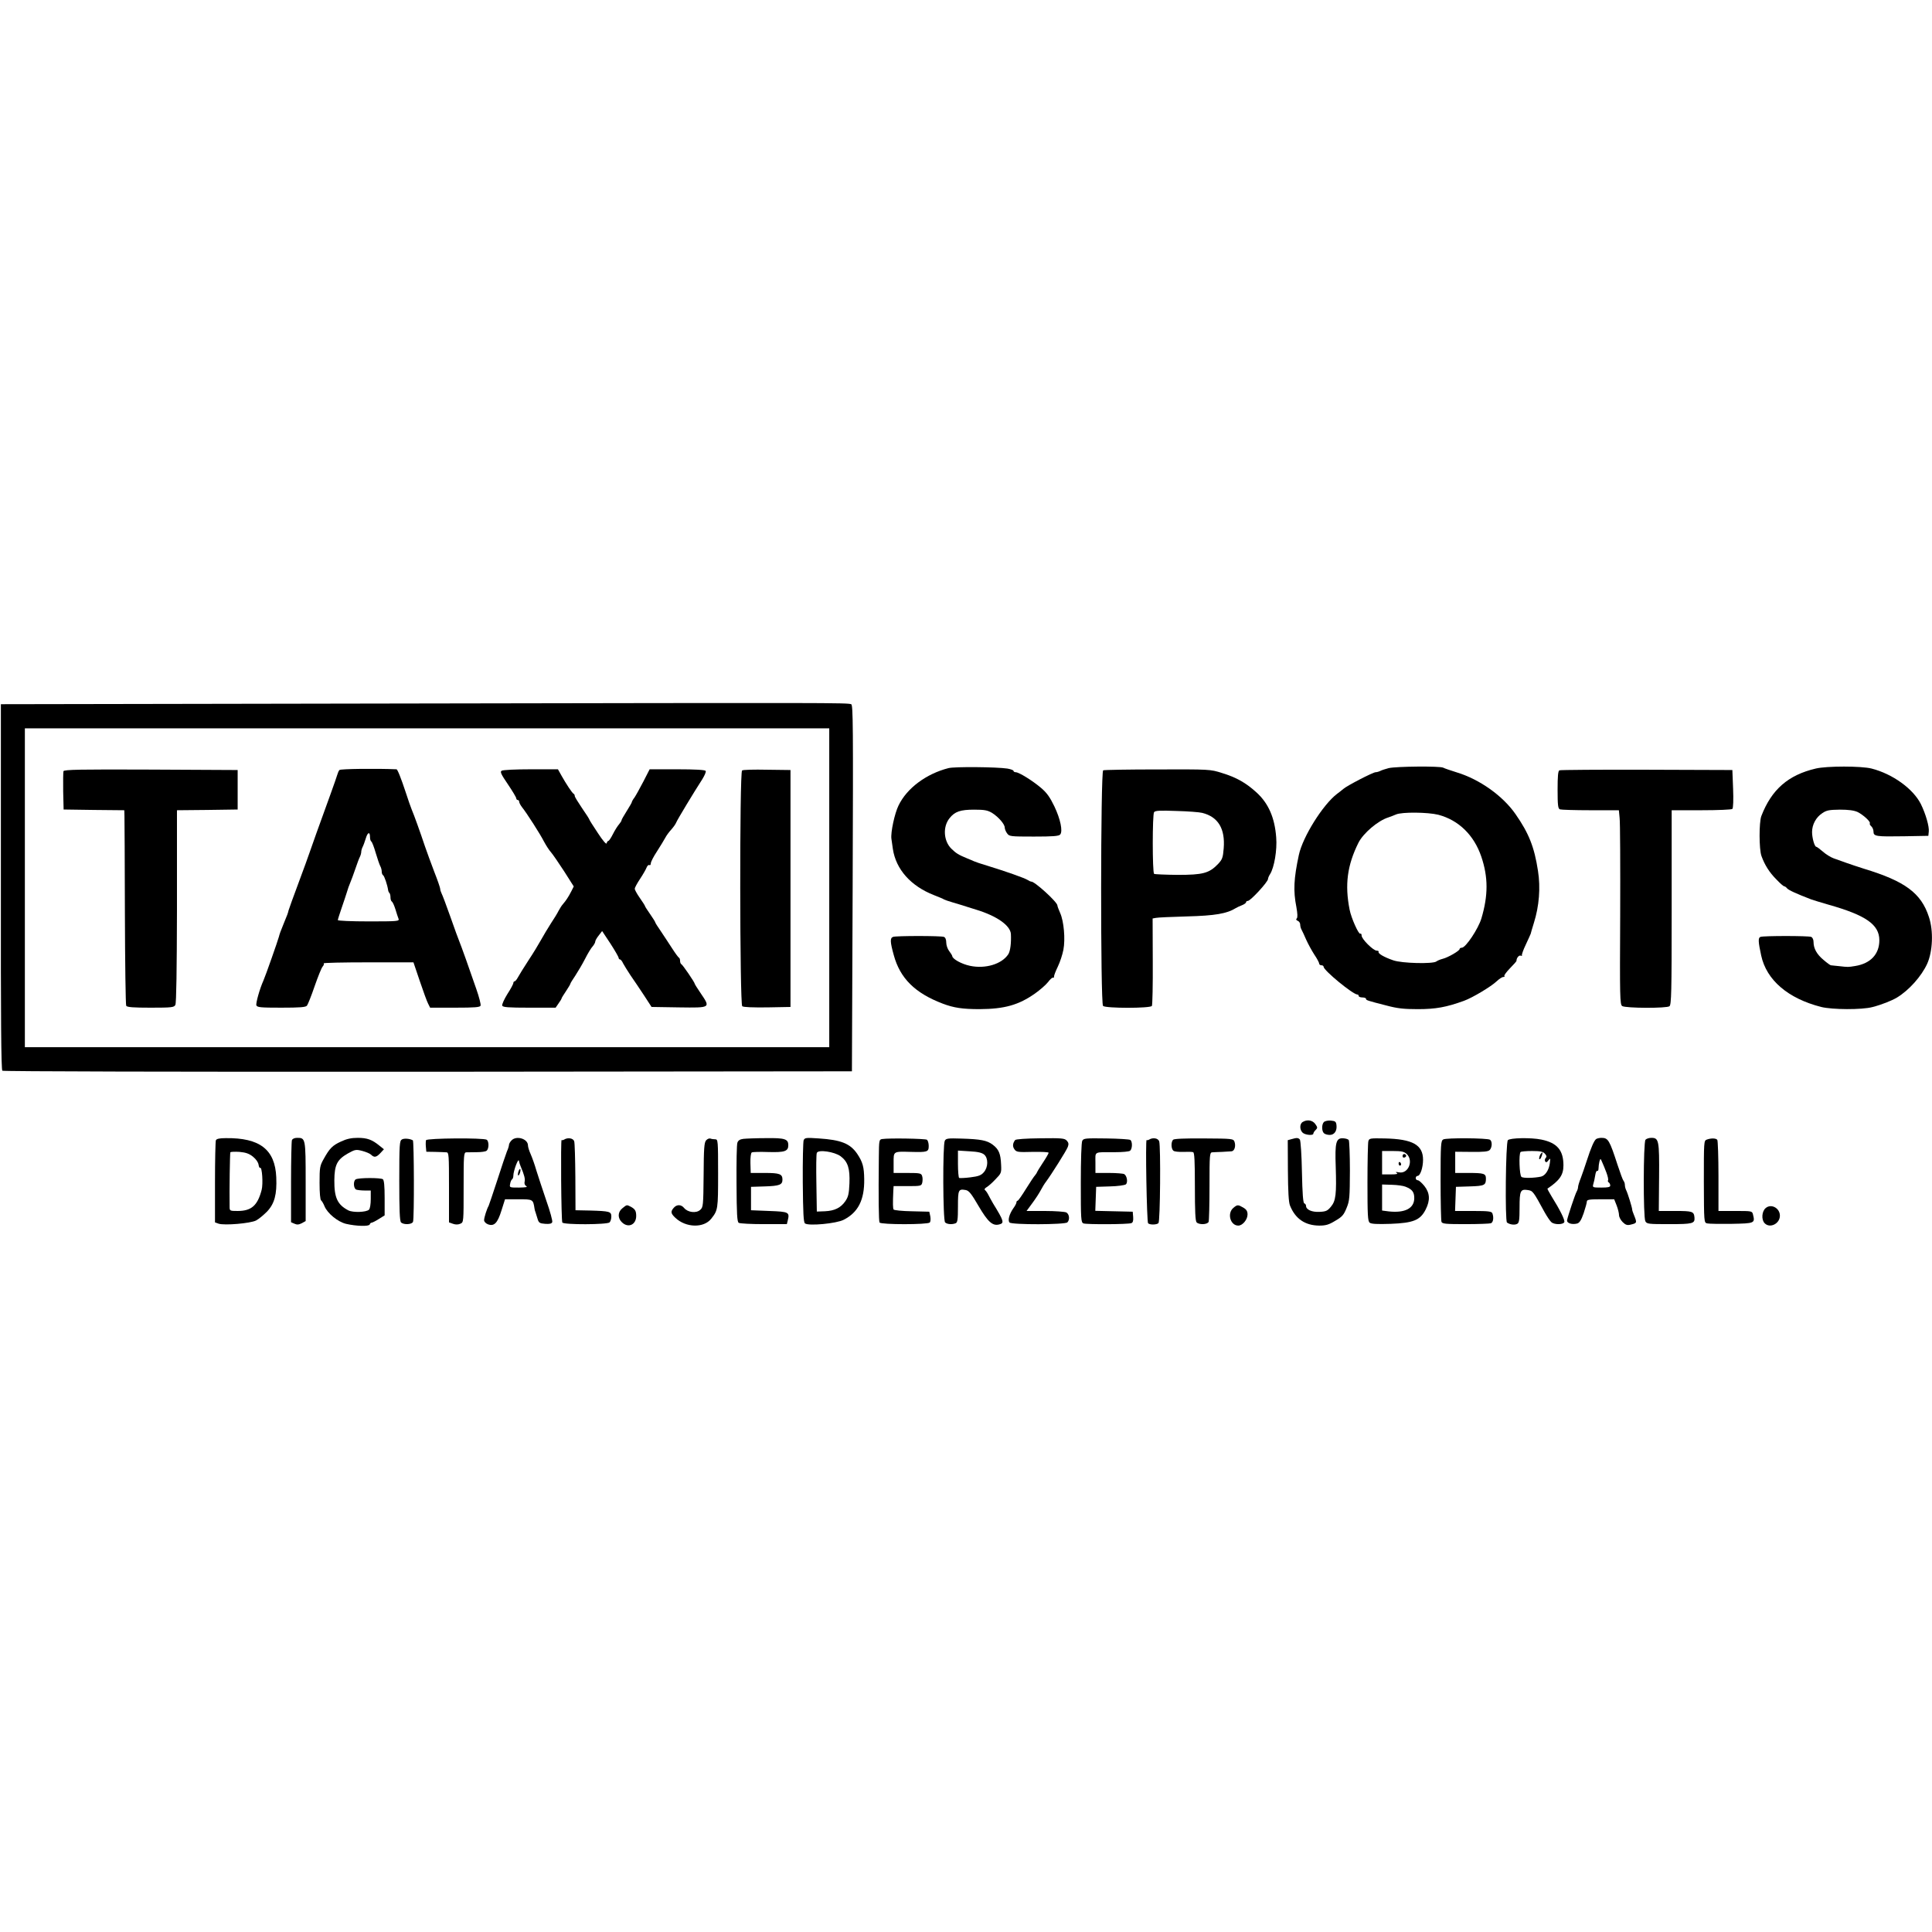 <?xml version="1.0" standalone="no"?>
<!DOCTYPE svg PUBLIC "-//W3C//DTD SVG 20010904//EN"
 "http://www.w3.org/TR/2001/REC-SVG-20010904/DTD/svg10.dtd">
<svg version="1.0" xmlns="http://www.w3.org/2000/svg"
 width="1321pt" height="1321pt" viewBox="0 0 1321 1321"
 preserveAspectRatio="xMidYMid meet">
<g transform="translate(0,1321) scale(0.1,-0.1)"
fill="#000000" stroke="none">
<path d="M2876 8400 l-2870 -5 0 -1248 c-1 -900 2 -1251 10 -1258 7 -5 1164
-8 2910 -7 l2899 3 5 1253 c4 1112 3 1253 -10 1257 -31 10 -127 10 -2944 5z
m2794 -1260 l0 -1090 -2750 0 -2750 0 0 1090 0 1090 2750 0 2750 0 0 -1090z"/>
<path d="M2321 7945 c-5 -5 -11 -19 -14 -30 -3 -11 -24 -71 -46 -132 -87 -240
-123 -340 -141 -393 -10 -30 -46 -129 -80 -220 -34 -91 -64 -174 -67 -185 -4
-19 -8 -29 -34 -92 -21 -51 -27 -68 -32 -88 -6 -24 -93 -272 -106 -300 -25
-55 -53 -155 -48 -169 6 -14 29 -16 170 -16 128 0 167 3 176 14 6 8 30 67 52
132 23 66 47 126 55 135 8 9 11 19 7 22 -3 4 133 7 304 7 l310 0 43 -127 c24
-71 49 -140 57 -155 l14 -28 170 0 c138 0 171 3 175 14 3 8 -10 59 -29 113
-19 54 -51 145 -71 203 -21 58 -41 114 -46 125 -5 11 -32 85 -60 165 -28 80
-56 153 -61 162 -5 10 -9 23 -9 30 0 7 -18 60 -41 118 -22 58 -51 137 -64 175
-31 93 -74 213 -90 250 -7 17 -25 68 -40 115 -33 100 -57 160 -64 160 -139 6
-385 3 -390 -5z m209 -460 c0 -13 4 -26 9 -29 5 -3 19 -39 30 -78 12 -40 26
-81 31 -90 6 -10 10 -27 10 -37 0 -11 4 -23 10 -26 8 -5 29 -66 34 -102 1 -7
5 -16 9 -19 4 -4 7 -18 7 -30 0 -13 4 -26 10 -29 5 -3 16 -27 24 -53 8 -26 17
-55 21 -64 7 -17 -7 -18 -204 -18 -119 0 -211 4 -211 9 0 5 12 42 26 83 14 40
30 89 36 108 5 19 16 49 23 65 7 17 23 59 35 95 12 36 26 73 31 82 5 10 9 25
9 33 0 8 4 23 9 33 5 9 15 36 22 59 13 44 29 49 29 8z"/>
<path d="M434 7937 c-2 -7 -3 -69 -2 -138 l3 -124 208 -3 207 -2 1 -38 c1 -20
2 -318 3 -662 1 -344 5 -631 9 -637 6 -10 51 -13 167 -13 145 0 160 2 169 19
7 12 10 245 11 642 0 343 0 639 0 656 l0 33 208 2 207 3 0 135 0 135 -593 3
c-482 2 -594 0 -598 -11z"/>
<path d="M3430 7940 c-12 -7 -4 -24 43 -93 31 -46 57 -89 57 -96 0 -6 5 -11
10 -11 6 0 10 -6 10 -12 0 -7 9 -24 20 -38 32 -40 123 -182 150 -235 14 -26
35 -59 48 -73 12 -14 52 -72 89 -129 l66 -104 -16 -32 c-21 -41 -38 -66 -58
-89 -9 -10 -22 -31 -30 -46 -7 -15 -31 -54 -53 -87 -21 -33 -51 -83 -67 -112
-16 -29 -54 -92 -86 -140 -32 -49 -64 -101 -72 -116 -8 -15 -18 -27 -23 -27
-4 0 -8 -5 -8 -11 0 -7 -18 -41 -41 -76 -22 -36 -38 -71 -35 -79 4 -11 40 -14
185 -14 l180 0 20 29 c12 16 21 32 21 35 0 3 14 25 30 49 17 25 30 48 30 51 0
3 15 28 33 54 17 26 48 78 67 115 19 38 43 77 53 87 9 11 17 25 17 32 0 7 11
26 24 42 l23 30 57 -86 c31 -48 56 -92 56 -97 0 -6 4 -11 9 -11 5 0 15 -12 22
-28 8 -15 31 -52 51 -82 21 -30 62 -91 91 -135 l52 -80 188 -3 c219 -3 216 -4
147 98 -22 32 -40 61 -40 64 0 9 -83 131 -92 134 -4 2 -8 12 -8 22 0 10 -3 20
-8 22 -4 2 -25 30 -46 63 -21 33 -56 85 -77 117 -22 31 -39 59 -39 62 0 3 -16
29 -35 56 -19 27 -35 52 -35 55 0 3 -16 28 -35 55 -19 27 -35 56 -35 63 0 7
16 37 36 67 20 30 40 65 45 78 5 13 13 20 19 17 5 -3 10 2 10 12 0 10 19 47
43 83 23 36 48 77 56 92 7 14 26 40 41 56 15 17 30 38 34 49 7 18 121 207 178
295 16 26 27 51 23 57 -4 7 -72 11 -195 11 l-188 0 -42 -82 c-24 -46 -51 -95
-61 -110 -11 -14 -19 -29 -19 -33 0 -3 -16 -31 -35 -61 -19 -30 -35 -58 -35
-62 0 -5 -8 -17 -17 -28 -10 -11 -29 -41 -42 -67 -13 -26 -27 -47 -32 -47 -4
0 -9 -7 -11 -16 -2 -10 -26 18 -60 70 -32 48 -58 89 -58 92 0 3 -22 38 -50 78
-27 40 -50 77 -50 83 0 6 -3 13 -7 15 -10 4 -52 68 -84 125 l-24 43 -185 0
c-102 0 -192 -4 -200 -10z"/>
<path d="M5074 7942 c-18 -11 -16 -1598 1 -1612 8 -7 72 -9 171 -8 l159 3 0
810 0 810 -160 2 c-88 2 -165 0 -171 -5z"/>
<path d="M6485 7958 c-152 -39 -284 -137 -341 -255 -27 -54 -55 -186 -49 -228
2 -11 6 -42 10 -70 21 -139 122 -253 280 -315 33 -13 65 -26 70 -30 6 -3 30
-12 55 -19 25 -7 56 -17 70 -21 14 -5 57 -18 95 -30 141 -43 233 -108 237
-166 3 -62 -4 -118 -18 -139 -44 -67 -156 -101 -261 -79 -58 12 -121 47 -122
67 -1 5 -10 20 -21 34 -11 14 -20 40 -20 58 0 21 -6 35 -16 39 -20 8 -328 8
-348 0 -21 -8 -20 -34 5 -124 43 -159 145 -260 334 -332 76 -29 136 -38 253
-38 170 1 267 28 379 107 34 24 74 59 89 78 14 19 30 33 34 30 4 -3 7 1 7 8
-1 6 11 37 26 68 15 31 32 83 38 115 14 74 3 195 -22 251 -10 23 -19 46 -19
52 0 23 -160 169 -180 163 -3 0 -14 5 -25 12 -21 13 -145 57 -275 97 -41 12
-82 26 -90 30 -8 4 -28 12 -45 19 -63 26 -77 35 -110 67 -53 52 -60 149 -13
208 36 46 75 59 168 59 72 0 92 -4 123 -22 44 -28 87 -77 87 -101 0 -9 7 -27
16 -39 15 -21 21 -22 183 -22 130 0 171 3 180 14 19 22 2 105 -40 193 -30 62
-51 92 -91 126 -59 50 -151 107 -173 107 -8 0 -15 4 -15 9 0 5 -19 12 -42 16
-73 11 -361 14 -403 3z"/>
<path d="M9495 7958 c-22 -6 -48 -14 -57 -19 -10 -5 -24 -9 -32 -9 -18 0 -198
-93 -222 -115 -6 -5 -25 -21 -42 -33 -97 -74 -234 -293 -261 -417 -35 -163
-39 -246 -17 -357 8 -45 9 -71 3 -77 -7 -7 -5 -12 6 -17 9 -3 17 -15 17 -25 0
-11 4 -27 10 -37 5 -9 19 -39 31 -67 12 -27 37 -73 55 -101 19 -28 34 -56 34
-63 0 -6 7 -11 15 -11 8 0 15 -4 15 -10 0 -25 201 -190 231 -190 5 0 9 -4 9
-10 0 -5 11 -10 25 -10 14 0 25 -4 25 -9 0 -10 6 -12 139 -46 75 -20 118 -25
215 -25 122 0 195 13 316 57 58 21 185 97 224 134 17 16 37 29 45 29 8 0 11 3
7 7 -3 4 14 27 38 52 25 25 45 48 45 51 -1 18 16 40 28 36 8 -3 12 -2 9 2 -2
4 9 37 26 72 17 36 32 70 34 75 1 6 11 39 22 75 36 114 46 240 28 355 -25 163
-62 257 -154 389 -87 125 -246 238 -402 285 -41 13 -83 27 -92 32 -23 12 -322
9 -373 -3z m340 -319 c139 -37 243 -139 293 -285 48 -141 48 -266 1 -424 -21
-70 -107 -200 -134 -200 -8 0 -15 -4 -15 -9 0 -12 -79 -58 -116 -67 -16 -4
-35 -12 -43 -18 -23 -18 -237 -13 -295 8 -62 21 -106 47 -100 58 3 4 -3 8 -13
8 -23 0 -103 79 -103 103 0 10 -4 16 -9 13 -11 -7 -62 107 -73 164 -34 171
-16 304 60 457 33 66 134 152 205 174 17 6 41 15 52 20 40 18 218 16 290 -2z"/>
<path d="M12415 7955 c-188 -44 -302 -143 -372 -325 -16 -43 -16 -226 1 -273
22 -61 54 -112 101 -159 25 -27 50 -48 54 -48 5 0 14 -6 20 -14 10 -12 64 -37
166 -76 11 -4 63 -20 115 -35 259 -73 350 -137 350 -244 0 -95 -60 -159 -165
-176 -49 -8 -48 -8 -110 -1 -27 3 -53 5 -57 6 -3 0 -26 16 -49 36 -47 39 -69
79 -69 124 0 16 -7 30 -16 34 -20 8 -327 8 -347 0 -17 -6 -15 -34 5 -127 36
-168 183 -294 410 -352 76 -19 278 -20 350 -1 63 16 133 44 168 65 83 50 168
146 207 231 38 84 44 225 12 320 -53 164 -164 245 -444 330 -38 12 -92 30
-120 40 -27 10 -67 24 -87 31 -20 7 -54 28 -74 46 -21 18 -41 33 -45 33 -12 0
-29 60 -29 101 0 51 27 101 70 129 29 20 48 23 120 24 60 0 96 -5 121 -16 40
-20 91 -67 84 -78 -3 -4 2 -13 10 -20 8 -7 15 -23 15 -36 0 -33 17 -35 210
-32 l165 3 3 29 c4 34 -21 121 -54 188 -53 105 -193 206 -337 243 -70 18 -307
18 -382 0z"/>
<path d="M7543 7943 c-18 -7 -19 -1593 -1 -1611 17 -17 324 -17 334 0 4 7 7
144 6 305 l-1 293 22 4 c12 3 108 7 212 10 193 5 274 19 335 57 8 5 27 14 43
20 15 6 27 15 27 20 0 5 5 9 12 9 18 0 138 130 138 150 0 6 6 21 14 33 29 46
49 166 42 251 -10 135 -53 233 -134 307 -72 66 -139 104 -238 134 -79 25 -84
25 -440 24 -197 0 -365 -3 -371 -6z m677 -291 c109 -27 158 -108 147 -243 -5
-64 -10 -76 -39 -107 -61 -63 -103 -74 -277 -74 -84 1 -156 4 -160 7 -12 12
-12 407 0 422 9 11 41 12 153 8 77 -2 157 -8 176 -13z"/>
<path d="M10663 7943 c-10 -3 -13 -40 -13 -133 0 -107 3 -129 16 -134 9 -3
103 -6 209 -6 l194 0 5 -52 c4 -29 5 -328 4 -665 -3 -563 -2 -612 14 -622 25
-15 305 -16 323 -1 13 11 15 98 15 639 0 344 0 643 0 664 l0 37 203 0 c114 0
207 4 212 9 6 6 8 63 5 138 l-5 128 -585 2 c-322 1 -591 -1 -597 -4z"/>
<path d="M8908 5539 c-22 -12 -23 -52 -2 -73 17 -17 74 -22 74 -7 0 5 7 17 16
25 14 14 13 18 -3 41 -19 26 -55 32 -85 14z"/>
<path d="M9052 5538 c-15 -15 -16 -60 0 -76 7 -7 24 -12 40 -12 32 0 51 28 46
68 -3 23 -8 27 -38 30 -19 2 -41 -3 -48 -10z"/>
<path d="M1476 5413 c-3 -8 -6 -138 -6 -288 l0 -273 25 -9 c40 -13 217 2 256
22 19 10 52 38 75 61 51 54 68 117 63 234 -8 190 -112 271 -346 268 -44 0 -63
-5 -67 -15z m254 -112 c21 -17 36 -39 38 -55 2 -14 7 -24 11 -21 13 8 21 -109
10 -151 -28 -107 -70 -144 -164 -144 -53 0 -55 1 -55 28 -2 115 2 367 5 373 3
4 31 5 63 3 43 -4 66 -12 92 -33z"/>
<path d="M1996 5414 c-3 -9 -6 -138 -6 -288 l0 -273 23 -10 c17 -8 30 -7 50 3
l27 15 0 270 c0 296 -1 299 -58 299 -18 0 -32 -6 -36 -16z"/>
<path d="M2332 5405 c-59 -27 -78 -46 -119 -120 -26 -46 -28 -58 -28 -163 0
-68 4 -116 11 -120 5 -4 16 -22 23 -40 20 -48 90 -106 147 -120 69 -16 157
-19 162 -4 2 7 8 12 13 12 5 0 27 11 49 25 l40 25 0 119 c0 83 -4 121 -12 128
-15 11 -167 11 -186 -1 -18 -11 -15 -63 4 -70 9 -3 34 -6 57 -6 l42 0 0 -59
c0 -34 -5 -65 -12 -72 -18 -18 -110 -21 -141 -5 -75 39 -97 87 -96 206 1 106
19 141 92 183 49 27 55 29 98 18 26 -7 53 -18 61 -26 21 -21 36 -19 64 11 l24
26 -30 24 c-51 42 -85 54 -149 54 -44 0 -76 -7 -114 -25z"/>
<path d="M2748 5419 c-16 -9 -18 -33 -18 -282 0 -199 3 -276 12 -285 18 -18
75 -15 82 4 9 23 7 552 -1 557 -21 12 -60 15 -75 6z"/>
<path d="M2913 5414 c-2 -7 -3 -27 -1 -46 l3 -33 60 -1 c33 -1 68 -2 78 -3 16
-1 17 -19 17 -240 l0 -239 28 -10 c17 -6 35 -6 50 1 22 10 22 11 22 249 0 220
1 238 18 239 9 0 42 1 72 1 30 0 61 4 67 10 17 13 17 64 1 75 -22 14 -409 11
-415 -3z"/>
<path d="M3497 5412 c-10 -10 -17 -24 -17 -31 0 -7 -6 -27 -14 -44 -7 -18 -37
-106 -66 -197 -30 -91 -56 -169 -59 -175 -12 -20 -31 -80 -31 -98 0 -10 11
-22 26 -28 43 -16 66 8 93 95 l24 76 92 0 c100 0 100 0 110 -65 0 -5 4 -17 7
-25 3 -8 9 -28 14 -45 8 -26 14 -30 52 -33 30 -2 44 1 48 12 3 8 -15 75 -41
148 -25 73 -55 165 -67 203 -11 39 -29 89 -39 112 -11 24 -19 51 -19 61 0 46
-80 70 -113 34z m63 -177 c25 -59 32 -87 27 -105 -3 -12 1 -24 11 -30 12 -7
-2 -9 -49 -10 -65 0 -66 0 -61 25 2 14 8 28 13 31 5 3 9 14 9 26 0 31 34 123
38 101 2 -10 7 -27 12 -38z"/>
<path d="M3545 5200 c-4 -12 -5 -24 -2 -27 3 -2 8 5 12 17 4 12 5 24 2 27 -3
2 -8 -5 -12 -17z"/>
<path d="M3857 5418 c-6 -4 -14 -5 -17 -3 -7 5 -3 -552 5 -564 9 -16 307 -15
323 1 7 7 12 25 12 40 0 34 -11 37 -145 41 l-100 2 -1 226 c-1 124 -4 235 -8
246 -7 21 -44 27 -69 11z"/>
<path d="M4828 5413 c-13 -15 -16 -56 -17 -237 -2 -212 -3 -221 -24 -239 -27
-24 -84 -17 -109 13 -20 25 -50 26 -71 2 -23 -26 -21 -39 11 -69 72 -68 194
-71 245 -6 46 58 47 65 47 309 0 224 -1 234 -19 234 -11 0 -26 2 -33 5 -8 3
-21 -2 -30 -12z"/>
<path d="M5082 5423 c-23 -3 -35 -11 -40 -26 -5 -12 -7 -138 -6 -281 1 -206 4
-260 15 -267 8 -5 85 -9 171 -9 l158 0 6 24 c14 58 9 61 -126 66 l-125 5 0 80
0 80 94 3 c100 3 121 11 121 46 0 39 -19 46 -121 46 l-96 0 -2 67 c-1 38 3 69
9 73 6 4 57 5 115 3 110 -3 135 5 135 47 0 42 -24 50 -153 48 -67 0 -137 -3
-155 -5z"/>
<path d="M5495 5414 c-4 -11 -7 -140 -6 -289 2 -211 5 -272 15 -280 24 -19
216 -1 265 25 98 50 142 135 140 277 -1 84 -10 117 -48 174 -48 70 -110 95
-262 105 -88 6 -96 5 -104 -12z m253 -110 c50 -38 64 -84 60 -186 -3 -70 -8
-92 -28 -121 -31 -45 -73 -66 -140 -69 l-55 -2 -3 193 c-2 106 -1 200 3 208 9
25 121 8 163 -23z"/>
<path d="M6033 5422 c-22 -3 -23 -7 -24 -125 -3 -280 -1 -436 5 -446 10 -15
328 -15 343 0 6 6 7 24 4 42 l-7 32 -119 3 c-66 1 -122 7 -125 12 -5 9 -6 39
-2 128 l2 32 95 0 c92 0 95 1 101 24 3 14 3 34 -1 45 -6 19 -14 21 -101 21
l-94 0 0 69 c0 81 -4 78 120 75 112 -3 120 0 120 41 0 19 -6 37 -12 42 -13 8
-260 12 -305 5z"/>
<path d="M6460 5410 c-15 -28 -13 -543 2 -558 13 -13 47 -16 72 -6 13 5 16 25
16 114 0 116 3 122 54 113 22 -5 38 -25 88 -111 63 -107 95 -136 140 -124 36
9 33 22 -41 142 -11 19 -26 46 -33 60 -7 14 -17 28 -23 33 -6 4 -2 12 10 19
11 6 39 30 61 54 40 41 42 44 39 101 -3 75 -16 105 -57 136 -40 30 -82 38
-216 42 -91 3 -104 1 -112 -15z m270 -95 c28 -25 27 -86 -3 -120 -18 -21 -35
-28 -92 -35 -38 -5 -73 -6 -77 -4 -4 3 -8 46 -8 96 l0 91 80 -5 c58 -3 85 -10
100 -23z"/>
<path d="M6941 5415 c-17 -22 -19 -44 -5 -63 13 -19 23 -21 124 -18 61 1 110
-1 110 -6 0 -5 -18 -36 -40 -69 -22 -33 -40 -63 -40 -65 0 -3 -6 -11 -12 -19
-7 -7 -35 -49 -63 -94 -27 -44 -53 -81 -57 -81 -5 0 -8 -5 -8 -11 0 -6 -9 -24
-21 -40 -28 -40 -40 -84 -26 -98 16 -16 379 -15 395 1 18 18 14 56 -7 68 -11
5 -76 10 -146 10 l-126 0 39 53 c21 28 47 68 57 87 10 19 26 46 37 60 35 47
140 213 149 238 7 19 6 29 -7 43 -15 16 -33 18 -181 16 -96 -1 -168 -6 -172
-12z"/>
<path d="M7400 5410 c-6 -11 -10 -130 -10 -288 0 -248 1 -270 18 -277 21 -8
306 -7 328 2 10 4 14 16 12 42 l-3 36 -128 3 -128 3 3 82 3 82 94 3 c52 1 101
8 109 14 15 13 8 58 -11 70 -7 4 -54 8 -104 8 l-93 0 0 70 c0 80 -15 72 135
72 49 0 96 4 102 10 16 13 17 64 1 74 -7 4 -81 9 -165 10 -140 2 -154 1 -163
-16z"/>
<path d="M7857 5418 c-6 -4 -14 -5 -17 -3 -9 5 1 -559 10 -569 12 -12 59 -11
71 1 12 12 16 525 5 559 -7 22 -43 28 -69 12z"/>
<path d="M8021 5417 c-15 -15 -14 -62 2 -75 6 -6 37 -9 67 -8 30 1 61 1 68 -2
9 -3 12 -59 12 -236 0 -167 3 -235 12 -244 18 -18 75 -15 82 4 3 9 6 119 6
245 0 211 1 229 18 230 9 1 40 2 67 3 28 2 57 3 66 4 20 2 30 36 20 65 -8 21
-13 22 -209 23 -131 1 -204 -2 -211 -9z"/>
<path d="M8830 5421 l-25 -7 1 -206 c1 -145 5 -217 14 -240 36 -91 103 -137
200 -138 45 0 66 6 110 33 47 27 58 40 77 87 21 50 22 72 23 255 0 110 -4 205
-8 210 -4 6 -21 11 -38 12 -49 3 -57 -28 -51 -194 6 -187 1 -234 -33 -274 -23
-28 -34 -33 -77 -35 -53 -3 -93 15 -93 41 0 7 -5 15 -12 17 -8 3 -13 67 -16
214 -2 117 -9 214 -14 222 -11 13 -20 14 -58 3z"/>
<path d="M9356 5407 c-3 -12 -6 -140 -6 -283 0 -221 2 -263 15 -274 11 -9 50
-11 143 -8 156 6 203 25 240 98 32 63 29 113 -9 161 -17 21 -37 39 -45 39 -8
0 -14 7 -14 15 0 8 6 15 13 15 18 0 37 57 37 110 0 102 -71 142 -262 146 -101
2 -106 1 -112 -19z m262 -87 c49 -46 11 -138 -52 -126 -22 4 -27 3 -16 -4 11
-7 -1 -10 -42 -10 l-58 0 0 80 0 80 73 0 c60 0 77 -4 95 -20z m-8 -224 c46
-18 60 -37 60 -78 0 -70 -63 -103 -174 -91 l-46 6 0 89 0 89 68 -2 c37 -1 78
-7 92 -13z"/>
<path d="M9590 5305 c0 -9 6 -12 15 -9 8 4 12 10 9 15 -8 14 -24 10 -24 -6z"/>
<path d="M9563 5255 c0 -8 4 -15 9 -15 4 0 8 4 8 9 0 6 -4 12 -8 15 -5 3 -9
-1 -9 -9z"/>
<path d="M9868 5419 c-16 -9 -18 -33 -18 -279 0 -147 3 -275 6 -284 5 -14 29
-16 164 -16 87 0 165 3 174 6 16 6 21 39 10 68 -5 13 -26 16 -130 16 l-125 0
3 83 3 82 95 3 c100 3 110 8 110 53 0 35 -13 39 -121 39 l-89 0 0 73 0 72 111
-1 c84 -1 114 2 125 13 17 18 18 59 2 70 -19 12 -300 14 -320 2z"/>
<path d="M10310 5414 c-15 -17 -20 -552 -6 -563 19 -14 52 -19 70 -9 13 7 16
27 16 112 0 115 6 127 57 119 34 -5 37 -10 115 -153 17 -30 38 -61 46 -67 21
-18 81 -17 88 1 5 14 -29 83 -89 179 -16 26 -28 49 -26 50 83 56 109 93 109
159 0 103 -43 154 -150 176 -71 15 -217 12 -230 -4z m253 -92 c12 -13 14 -21
6 -29 -6 -6 -8 -17 -4 -24 6 -9 12 -7 22 7 14 17 14 16 10 -19 -6 -47 -31 -85
-60 -92 -46 -10 -122 -12 -134 -2 -14 10 -19 158 -6 170 3 4 39 7 78 7 57 0
75 -4 88 -18z"/>
<path d="M10533 5318 c-10 -18 -13 -39 -3 -33 8 5 21 45 15 45 -2 0 -7 -6 -12
-12z"/>
<path d="M10914 5422 c-14 -9 -36 -60 -64 -147 -12 -38 -31 -92 -41 -119 -11
-27 -19 -55 -19 -62 0 -8 -4 -22 -10 -32 -10 -18 -59 -164 -65 -194 -4 -21 32
-33 68 -24 16 4 28 21 45 70 12 36 22 72 22 80 0 13 15 16 94 16 l93 0 17 -43
c9 -23 16 -53 16 -65 0 -13 11 -34 25 -48 19 -19 31 -23 52 -18 47 11 47 12
25 67 -7 16 -12 32 -12 37 0 13 -31 113 -41 132 -5 10 -9 26 -9 36 0 10 -4 22
-9 28 -5 5 -23 54 -41 109 -55 169 -64 185 -110 185 -14 0 -30 -4 -36 -8z m70
-230 c9 -24 14 -47 11 -52 -3 -5 -1 -11 5 -15 5 -3 10 -13 10 -21 0 -11 -15
-14 -61 -14 -59 0 -61 1 -55 23 4 12 10 39 13 59 3 21 9 35 14 32 5 -3 9 5 9
18 0 13 3 33 6 46 7 23 7 23 19 -5 7 -15 20 -47 29 -71z"/>
<path d="M11251 5417 c-15 -19 -16 -529 -1 -557 10 -19 21 -20 164 -20 161 0
175 4 172 45 -4 42 -13 45 -131 45 l-113 0 2 231 c2 253 -2 269 -53 269 -16 0
-34 -6 -40 -13z"/>
<path d="M11670 5418 c-20 -7 -20 -14 -20 -288 1 -279 1 -280 23 -285 12 -3
87 -4 167 -3 158 3 161 4 146 64 -6 24 -8 24 -121 24 l-115 0 0 238 c0 130 -4
242 -8 248 -8 12 -42 13 -72 2z"/>
<path d="M4256 4949 c-33 -26 -34 -68 -3 -97 43 -41 97 -16 97 44 0 35 -8 47
-37 63 -28 14 -26 15 -57 -10z"/>
<path d="M8433 4951 c-44 -37 -21 -121 34 -121 29 0 63 41 63 76 0 22 -7 34
-29 47 -36 21 -41 21 -68 -2z"/>
<path d="M12073 4950 c-27 -22 -31 -80 -7 -104 36 -37 104 -3 104 52 0 52 -60
84 -97 52z"/>
</g>
</svg>
